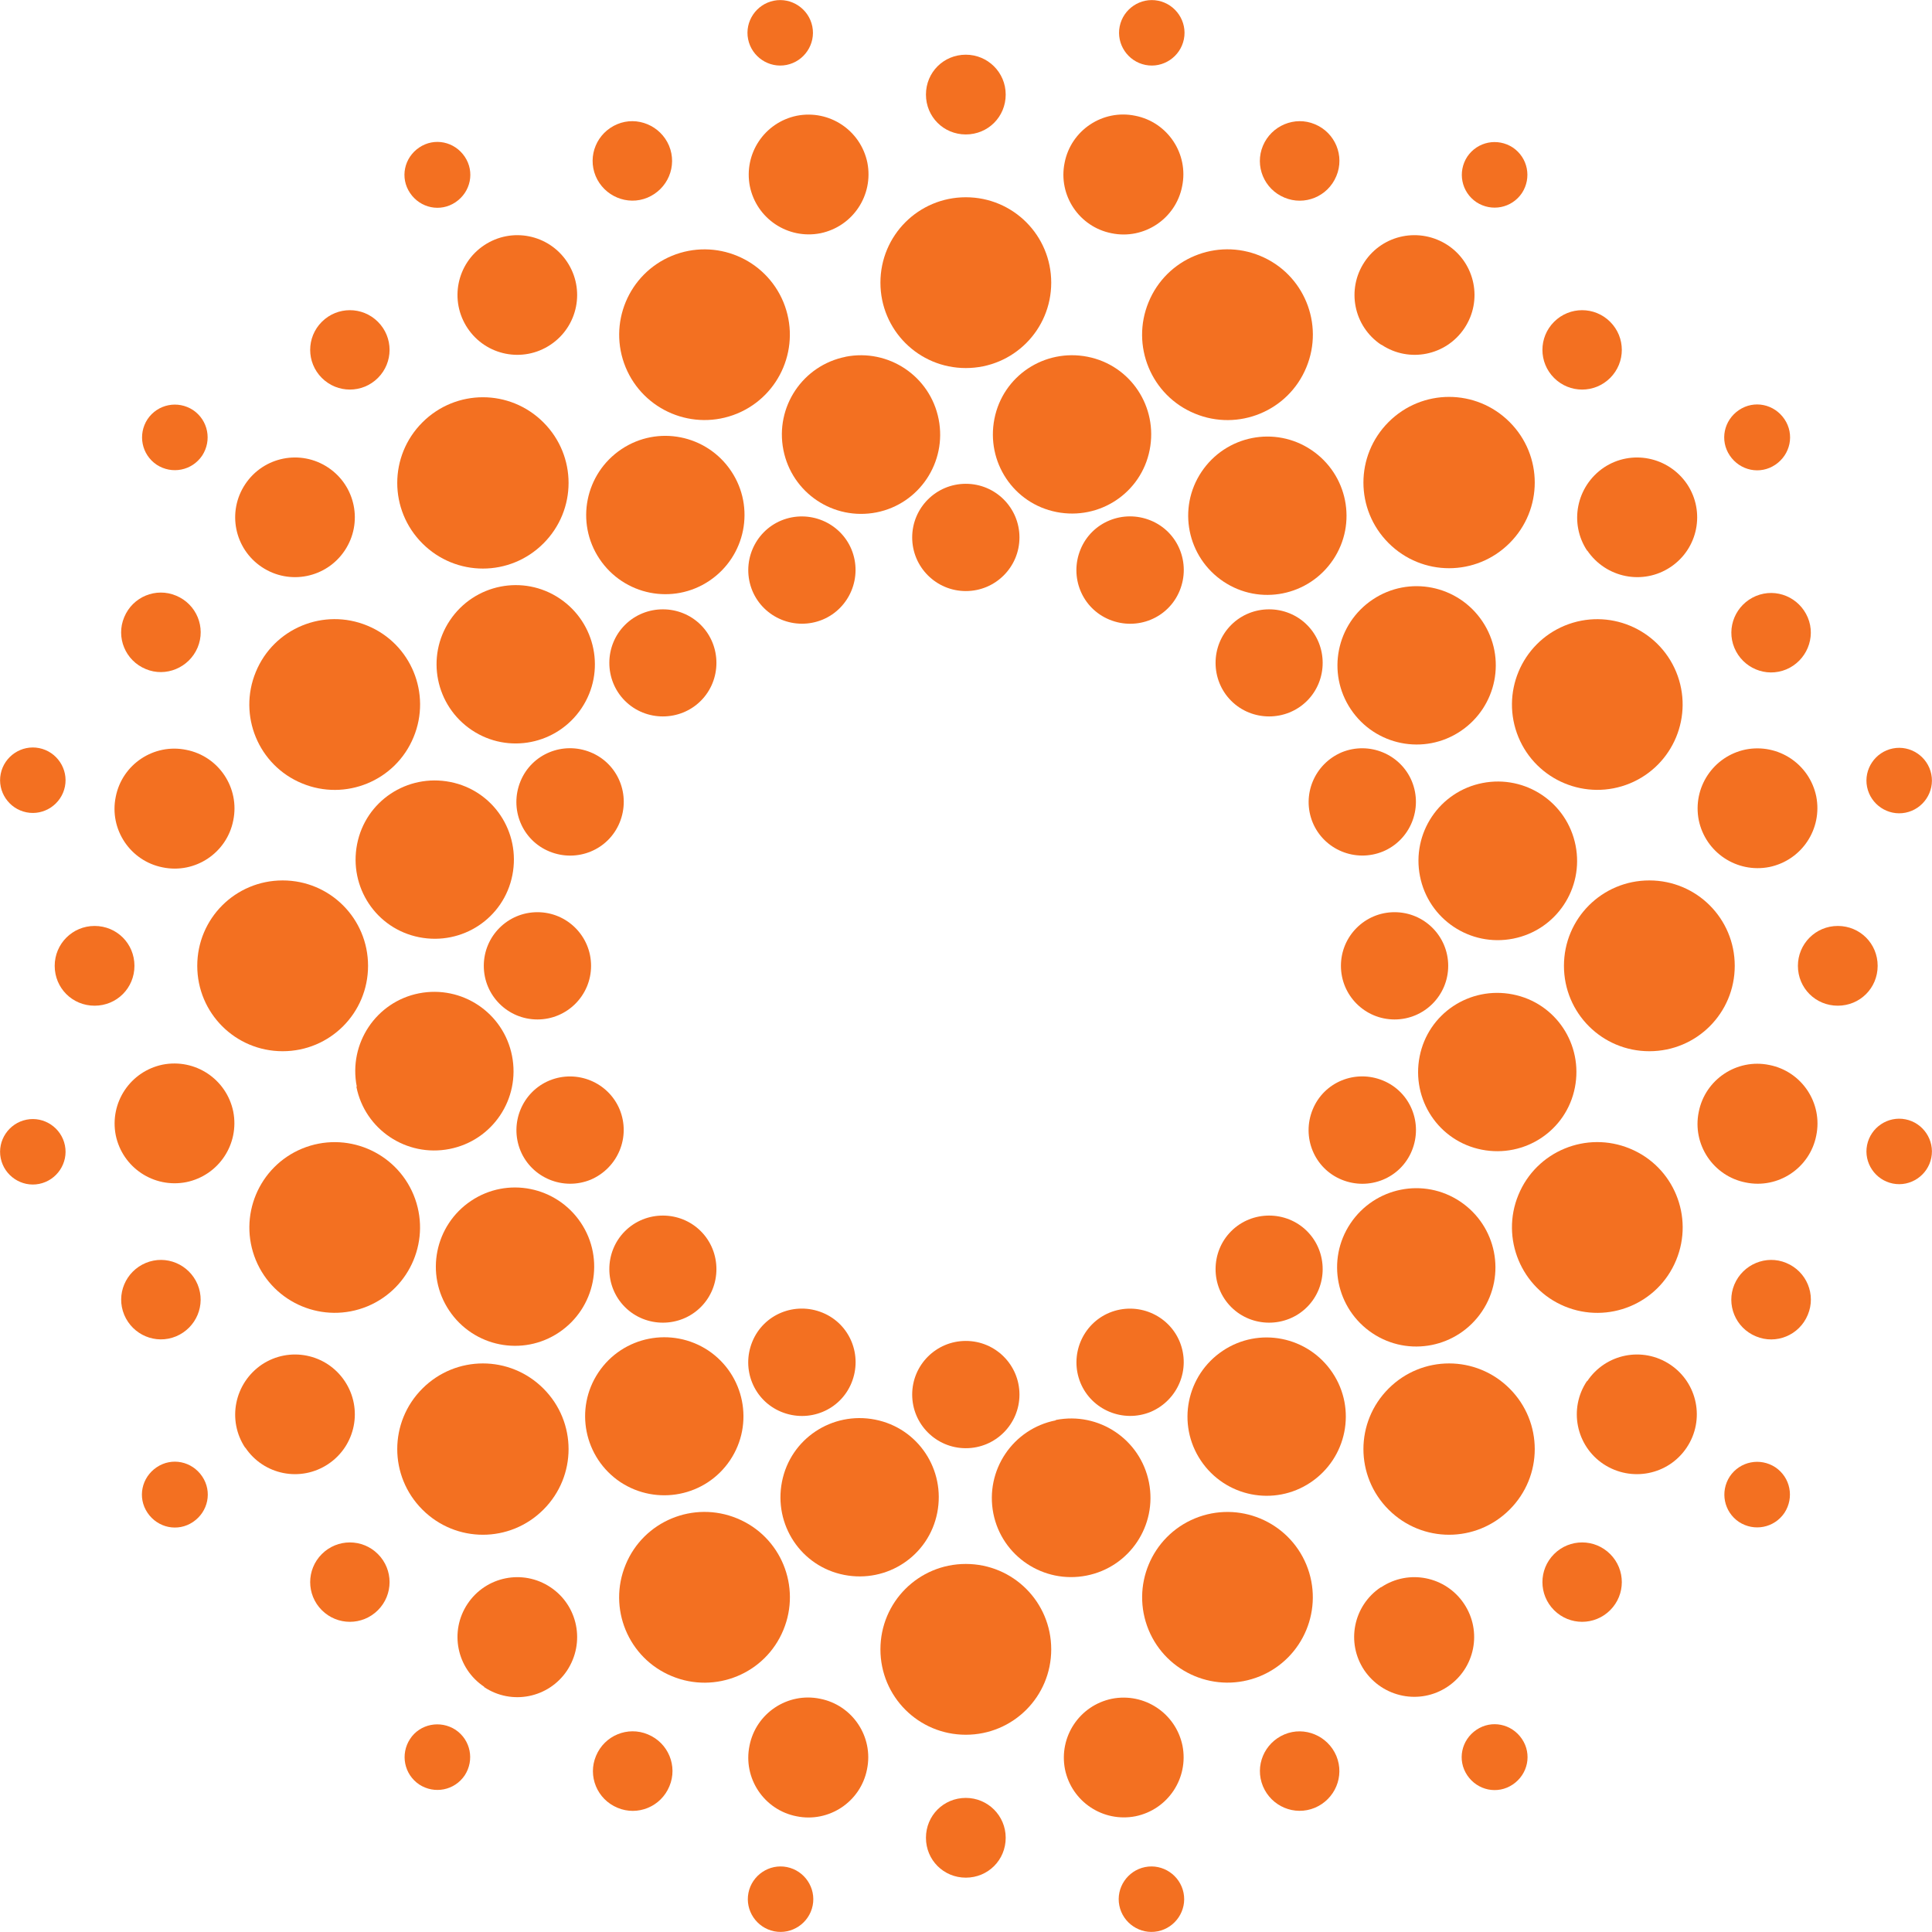 <?xml version="1.0" encoding="UTF-8"?> <svg xmlns="http://www.w3.org/2000/svg" id="Layer_2" data-name="Layer 2" viewBox="0 0 54.75 54.75"><defs><style> .cls-1 { fill: #F37021; fill-rule: evenodd; } </style></defs><g id="Layer_1-2" data-name="Layer 1"><g><path class="cls-1" d="M23.96,10.11c1.22-.24,2.4.55,2.64,1.77.24,1.22-.55,2.4-1.76,2.64-1.22.24-2.4-.55-2.64-1.77-.24-1.22.55-2.4,1.77-2.64h0Z"></path><path class="cls-1" d="M29.92,40.24c1.22-.24,2.4.55,2.64,1.77.24,1.22-.55,2.4-1.77,2.64-1.22.24-2.4-.55-2.64-1.76-.24-1.22.55-2.4,1.77-2.64h0Z"></path><path class="cls-1" d="M10.11,30.79c-.24-1.22.55-2.4,1.76-2.64,1.22-.24,2.4.55,2.64,1.77.24,1.22-.55,2.4-1.77,2.64-1.22.24-2.4-.55-2.64-1.76h0Z"></path><path class="cls-1" d="M40.24,24.83c-.24-1.22.55-2.4,1.77-2.64,1.22-.24,2.4.55,2.64,1.77.24,1.22-.55,2.4-1.77,2.64-1.22.24-2.4-.55-2.64-1.77Z"></path><path class="cls-1" d="M17.61,12.73c1.03-.69,2.42-.41,3.11.62.69,1.03.41,2.42-.62,3.11-1.03.69-2.42.41-3.11-.62-.69-1.03-.41-2.42.62-3.11Z"></path><path class="cls-1" d="M34.65,38.28c1.03-.69,2.42-.41,3.11.62.69,1.03.41,2.42-.62,3.11-1.03.69-2.42.41-3.11-.62-.69-1.03-.41-2.42.62-3.11Z"></path><path class="cls-1" d="M12.73,37.14c-.69-1.03-.41-2.42.62-3.11,1.03-.69,2.42-.41,3.11.62.69,1.03.41,2.42-.62,3.11-1.03.69-2.42.41-3.11-.62Z"></path><path class="cls-1" d="M38.28,20.1c-.69-1.03-.41-2.42.62-3.11,1.03-.69,2.42-.41,3.11.62.69,1.03.41,2.42-.62,3.11-1.03.69-2.42.41-3.11-.62Z"></path><path class="cls-1" d="M30.82,10.11c1.22.24,2,1.42,1.76,2.64-.24,1.22-1.42,2-2.64,1.76-1.22-.24-2-1.42-1.76-2.64.24-1.22,1.42-2,2.64-1.76Z"></path><path class="cls-1" d="M24.8,40.23c1.22.24,2,1.42,1.76,2.64-.24,1.22-1.42,2-2.64,1.76-1.22-.24-2-1.42-1.76-2.64.24-1.22,1.42-2,2.64-1.76Z"></path><path class="cls-1" d="M10.12,23.92c.24-1.22,1.42-2,2.64-1.76,1.22.24,2,1.42,1.76,2.64-.24,1.22-1.42,2-2.64,1.76-1.22-.24-2-1.42-1.76-2.64Z"></path><path class="cls-1" d="M40.23,29.94c.24-1.22,1.42-2,2.64-1.76,1.22.24,2,1.42,1.76,2.64-.24,1.22-1.42,2-2.64,1.76-1.22-.24-2-1.42-1.76-2.64Z"></path><path class="cls-1" d="M12.75,17.58c.69-1.03,2.08-1.31,3.11-.62,1.03.69,1.31,2.08.62,3.11-.69,1.03-2.08,1.31-3.11.62-1.03-.69-1.31-2.08-.62-3.11h0Z"></path><path class="cls-1" d="M38.27,34.67c.69-1.03,2.08-1.31,3.11-.62,1.03.69,1.31,2.08.62,3.11-.69,1.03-2.08,1.31-3.11.62-1.03-.69-1.31-2.08-.62-3.11h0Z"></path><path class="cls-1" d="M17.58,42c-1.03-.69-1.31-2.08-.62-3.11.69-1.03,2.08-1.3,3.11-.62,1.03.69,1.31,2.08.62,3.11-.69,1.03-2.08,1.3-3.11.62h0Z"></path><path class="cls-1" d="M34.67,16.48c-1.03-.69-1.31-2.08-.62-3.11.69-1.03,2.08-1.31,3.11-.62,1.03.69,1.31,2.08.62,3.11-.69,1.03-2.08,1.31-3.11.62h0Z"></path><path class="cls-1" d="M22.58,3.28c.92-.18,1.81.41,2,1.33.18.92-.41,1.81-1.33,2-.92.18-1.81-.41-2-1.33-.18-.92.41-1.81,1.33-2Z"></path><path class="cls-1" d="M31.51,48.14c.92-.18,1.81.41,2,1.33.18.92-.41,1.81-1.33,2-.92.18-1.81-.41-2-1.33-.18-.92.41-1.81,1.33-2Z"></path><path class="cls-1" d="M3.28,32.17c-.18-.92.41-1.81,1.33-2,.92-.18,1.81.41,2,1.33.18.92-.41,1.81-1.33,2-.92.18-1.81-.41-2-1.33Z"></path><path class="cls-1" d="M48.14,23.24c-.18-.92.41-1.81,1.33-2,.92-.18,1.81.41,2,1.33.18.92-.41,1.81-1.33,2-.92.18-1.81-.41-2-1.33Z"></path><path class="cls-1" d="M13.72,6.95c.78-.52,1.83-.31,2.35.47.52.78.31,1.83-.47,2.35-.78.52-1.83.31-2.35-.47-.52-.78-.31-1.83.47-2.35Z"></path><path class="cls-1" d="M39.14,44.98c.78-.52,1.83-.31,2.35.47.52.78.31,1.83-.47,2.35-.78.52-1.83.31-2.36-.47-.52-.78-.31-1.83.47-2.35Z"></path><path class="cls-1" d="M6.95,41.03c-.52-.78-.31-1.83.47-2.36.78-.52,1.83-.31,2.35.47.52.78.31,1.83-.47,2.35-.78.52-1.83.31-2.35-.47h0Z"></path><path class="cls-1" d="M44.98,15.61c-.52-.78-.31-1.83.47-2.36.78-.52,1.83-.31,2.36.47.52.78.31,1.83-.47,2.35-.78.52-1.83.31-2.36-.47h0Z"></path><path class="cls-1" d="M32.17,3.28c.92.18,1.52,1.08,1.33,2-.18.92-1.08,1.52-2,1.33-.92-.18-1.52-1.08-1.33-2,.18-.92,1.08-1.52,2-1.33Z"></path><path class="cls-1" d="M23.24,48.14c.92.18,1.52,1.08,1.33,2-.18.92-1.08,1.52-2,1.33-.92-.18-1.52-1.08-1.33-2,.18-.92,1.08-1.52,2-1.33Z"></path><path class="cls-1" d="M3.28,22.58c.18-.92,1.08-1.52,2-1.33.92.18,1.52,1.08,1.33,2-.18.92-1.08,1.52-2,1.33-.92-.18-1.52-1.08-1.33-2Z"></path><path class="cls-1" d="M48.14,31.51c.18-.92,1.08-1.52,2-1.33.92.18,1.52,1.08,1.33,2-.18.92-1.08,1.52-2,1.33-.92-.18-1.52-1.08-1.33-2Z"></path><path class="cls-1" d="M6.95,13.72c.52-.78,1.57-.99,2.35-.47.78.52.99,1.57.47,2.35-.52.78-1.57.99-2.35.47-.78-.52-.99-1.57-.47-2.35Z"></path><path class="cls-1" d="M44.98,39.14c.52-.78,1.57-.99,2.35-.47.78.52.99,1.57.47,2.35-.52.78-1.57.99-2.36.47-.78-.52-.99-1.57-.47-2.35Z"></path><path class="cls-1" d="M13.72,47.8c-.78-.52-.99-1.57-.47-2.35.52-.78,1.57-.99,2.35-.47.78.52.99,1.57.47,2.36-.52.78-1.57.99-2.35.47h0Z"></path><path class="cls-1" d="M39.14,9.77c-.78-.52-.99-1.57-.47-2.35.52-.78,1.57-.99,2.36-.47.78.52.99,1.57.47,2.35-.52.78-1.57.99-2.35.47h0Z"></path><path class="cls-1" d="M27.37,1.55c.62,0,1.13.5,1.13,1.13s-.5,1.13-1.13,1.13-1.13-.5-1.13-1.13.5-1.13,1.13-1.13Z"></path><path class="cls-1" d="M27.37,50.95c.62,0,1.13.5,1.13,1.13s-.5,1.13-1.13,1.13-1.13-.5-1.13-1.13.5-1.13,1.13-1.13Z"></path><path class="cls-1" d="M1.55,27.37c0-.62.5-1.13,1.13-1.13s1.13.5,1.13,1.13-.5,1.13-1.13,1.13-1.13-.5-1.13-1.13Z"></path><path class="cls-1" d="M50.95,27.37c0-.62.5-1.13,1.13-1.13s1.13.5,1.13,1.13-.5,1.13-1.13,1.13-1.13-.5-1.13-1.13Z"></path><path class="cls-1" d="M17.49,3.52c.57-.24,1.23.04,1.47.61.24.58-.04,1.23-.61,1.47-.57.24-1.23-.04-1.47-.61-.24-.58.04-1.23.61-1.47Z"></path><path class="cls-1" d="M36.4,49.15c.57-.24,1.23.04,1.47.61.24.58-.04,1.23-.61,1.47-.58.24-1.23-.04-1.47-.61-.24-.58.04-1.23.61-1.47Z"></path><path class="cls-1" d="M3.52,37.26c-.24-.58.04-1.23.61-1.47.58-.24,1.23.04,1.47.61.24.58-.04,1.23-.61,1.47-.58.24-1.23-.04-1.47-.61h0Z"></path><path class="cls-1" d="M49.15,18.36c-.24-.58.04-1.23.61-1.47.58-.24,1.23.04,1.47.61.24.57-.04,1.23-.61,1.47-.58.24-1.23-.04-1.47-.61Z"></path><path class="cls-1" d="M37.26,3.52c.58.24.85.9.61,1.47-.24.58-.9.85-1.47.61-.58-.24-.85-.9-.61-1.47s.9-.85,1.47-.61Z"></path><path class="cls-1" d="M18.36,49.15c.58.24.85.9.61,1.47-.24.58-.9.85-1.47.61-.58-.24-.85-.9-.61-1.47.24-.58.9-.85,1.47-.61Z"></path><path class="cls-1" d="M3.52,17.49c.24-.58.9-.85,1.47-.61.58.24.85.9.61,1.47-.24.57-.9.85-1.47.61-.58-.24-.85-.9-.61-1.47h0Z"></path><path class="cls-1" d="M49.15,36.4c.24-.57.9-.85,1.47-.61.58.24.85.9.61,1.47-.24.58-.9.85-1.47.61-.58-.24-.85-.9-.61-1.47h0Z"></path><path class="cls-1" d="M9.12,9.12c.44-.44,1.15-.44,1.59,0,.44.44.44,1.15,0,1.59-.44.44-1.15.44-1.59,0-.44-.44-.44-1.15,0-1.59Z"></path><path class="cls-1" d="M44.04,44.04c.44-.44,1.15-.44,1.59,0,.44.44.44,1.15,0,1.59-.44.44-1.15.44-1.59,0-.44-.44-.44-1.15,0-1.59Z"></path><path class="cls-1" d="M9.12,45.63c-.44-.44-.44-1.15,0-1.59.44-.44,1.15-.44,1.59,0,.44.44.44,1.15,0,1.59-.44.44-1.15.44-1.59,0Z"></path><path class="cls-1" d="M44.04,10.71c-.44-.44-.44-1.15,0-1.59.44-.44,1.15-.44,1.59,0,.44.44.44,1.15,0,1.59-.44.44-1.15.44-1.59,0Z"></path><path class="cls-1" d="M27.37,5.59c1.34,0,2.42,1.08,2.42,2.42s-1.08,2.42-2.42,2.42-2.42-1.08-2.42-2.42,1.08-2.42,2.42-2.42Z"></path><path class="cls-1" d="M27.37,44.32c1.34,0,2.42,1.08,2.42,2.42s-1.08,2.42-2.42,2.42-2.42-1.08-2.42-2.42,1.08-2.42,2.42-2.42Z"></path><path class="cls-1" d="M5.59,27.37c0-1.34,1.08-2.42,2.42-2.42s2.42,1.08,2.42,2.42-1.08,2.42-2.42,2.42-2.42-1.08-2.42-2.42Z"></path><path class="cls-1" d="M44.32,27.37c0-1.34,1.08-2.42,2.42-2.42s2.42,1.08,2.42,2.42-1.08,2.42-2.42,2.42-2.42-1.08-2.42-2.42Z"></path><path class="cls-1" d="M19.04,7.25c1.24-.51,2.65.08,3.16,1.31.51,1.24-.08,2.65-1.31,3.16-1.24.51-2.65-.08-3.16-1.31-.51-1.24.08-2.65,1.31-3.16Z"></path><path class="cls-1" d="M33.86,43.03c1.24-.51,2.65.08,3.16,1.31.51,1.24-.08,2.65-1.31,3.16-1.24.51-2.65-.08-3.16-1.31-.51-1.24.08-2.65,1.31-3.16Z"></path><path class="cls-1" d="M7.25,35.71c-.51-1.24.08-2.65,1.31-3.16,1.24-.51,2.65.08,3.16,1.31.51,1.24-.08,2.65-1.31,3.16-1.24.51-2.65-.08-3.16-1.31Z"></path><path class="cls-1" d="M43.03,20.89c-.51-1.24.08-2.65,1.31-3.16,1.24-.51,2.65.08,3.16,1.31.51,1.24-.08,2.65-1.31,3.16-1.24.51-2.65-.08-3.16-1.31Z"></path><path class="cls-1" d="M35.71,7.25c1.24.51,1.82,1.93,1.31,3.16-.51,1.24-1.93,1.82-3.16,1.31-1.24-.51-1.82-1.93-1.31-3.16.51-1.24,1.93-1.82,3.16-1.31Z"></path><path class="cls-1" d="M20.89,43.03c1.24.51,1.82,1.93,1.31,3.16-.51,1.24-1.93,1.82-3.16,1.31-1.24-.51-1.82-1.93-1.31-3.16.51-1.24,1.93-1.82,3.16-1.31Z"></path><path class="cls-1" d="M7.25,19.04c.51-1.24,1.93-1.82,3.16-1.31,1.24.51,1.82,1.93,1.31,3.16-.51,1.24-1.93,1.82-3.16,1.31-1.24-.51-1.82-1.93-1.31-3.16Z"></path><path class="cls-1" d="M43.03,33.86c.51-1.24,1.93-1.82,3.16-1.31,1.24.51,1.82,1.93,1.31,3.16-.51,1.24-1.93,1.82-3.16,1.31s-1.82-1.93-1.31-3.16Z"></path><path class="cls-1" d="M11.97,11.97c.95-.95,2.48-.95,3.43,0,.95.95.95,2.48,0,3.43-.95.95-2.48.95-3.43,0-.95-.95-.95-2.48,0-3.43Z"></path><path class="cls-1" d="M39.35,39.35c.95-.95,2.48-.95,3.43,0,.95.95.95,2.48,0,3.43-.95.95-2.48.95-3.43,0-.95-.95-.95-2.48,0-3.43Z"></path><path class="cls-1" d="M11.97,42.78c-.95-.95-.95-2.48,0-3.43.95-.95,2.48-.95,3.43,0,.95.95.95,2.48,0,3.43-.95.95-2.48.95-3.43,0Z"></path><path class="cls-1" d="M39.35,15.39c-.95-.95-.95-2.48,0-3.43.95-.95,2.48-.95,3.43,0,.95.95.95,2.48,0,3.43-.95.95-2.48.95-3.43,0Z"></path><path class="cls-1" d="M21.93.02c.5-.1.99.23,1.09.73.1.5-.23.99-.73,1.09-.5.1-.99-.23-1.09-.73-.1-.5.23-.99.73-1.09Z"></path><path class="cls-1" d="M32.45,52.91c.5-.1.99.23,1.09.73.1.5-.23.99-.73,1.09-.5.1-.99-.23-1.09-.73-.1-.5.23-.99.73-1.09Z"></path><path class="cls-1" d="M.02,32.82c-.1-.5.23-.99.73-1.09.5-.1.99.23,1.09.73.1.5-.23.99-.73,1.09-.5.1-.99-.23-1.09-.73Z"></path><path class="cls-1" d="M52.91,22.3c-.1-.5.23-.99.73-1.09.5-.1.99.23,1.09.73.1.5-.23.99-.73,1.09-.5.1-.99-.23-1.09-.73h0Z"></path><path class="cls-1" d="M11.88,4.18c.43-.29,1-.17,1.29.26.29.43.17,1-.26,1.29-.43.29-1,.17-1.29-.26-.29-.43-.17-1,.26-1.29Z"></path><path class="cls-1" d="M41.84,49.02c.43-.29,1-.17,1.29.26.29.43.17,1-.26,1.29-.43.29-1,.17-1.29-.26-.29-.43-.17-1,.26-1.29Z"></path><path class="cls-1" d="M4.18,42.87c-.29-.43-.17-1,.26-1.29.43-.29,1-.17,1.29.26.29.43.17,1-.26,1.29-.43.29-1,.17-1.29-.26Z"></path><path class="cls-1" d="M49.02,12.91c-.29-.43-.17-1,.26-1.29.43-.29,1-.17,1.29.26.29.43.17,1-.26,1.29s-1,.17-1.29-.26Z"></path><path class="cls-1" d="M32.82.02c.5.1.83.59.73,1.09-.1.5-.59.83-1.09.73-.5-.1-.83-.59-.73-1.09.1-.5.59-.83,1.09-.73Z"></path><path class="cls-1" d="M22.3,52.91c.5.1.83.59.73,1.09-.1.5-.59.83-1.09.73-.5-.1-.83-.59-.73-1.09.1-.5.59-.83,1.09-.73Z"></path><path class="cls-1" d="M.02,21.93c.1-.5.59-.83,1.09-.73.5.1.83.59.73,1.09-.1.5-.59.83-1.09.73-.5-.1-.83-.59-.73-1.09Z"></path><path class="cls-1" d="M52.91,32.45c.1-.5.59-.83,1.09-.73.5.1.83.59.73,1.09-.1.5-.59.83-1.09.73-.5-.1-.83-.59-.73-1.09Z"></path><path class="cls-1" d="M4.18,11.88c.29-.43.86-.54,1.29-.26.43.29.54.86.26,1.29-.29.43-.86.54-1.29.26-.43-.29-.54-.86-.26-1.29Z"></path><path class="cls-1" d="M49.02,41.84c.29-.43.86-.54,1.29-.26.43.29.54.86.26,1.29-.29.43-.86.54-1.29.26-.43-.29-.54-.86-.26-1.29Z"></path><path class="cls-1" d="M11.88,50.57c-.43-.29-.54-.86-.26-1.29s.86-.54,1.29-.26c.43.29.54.86.26,1.29-.29.43-.86.54-1.29.26Z"></path><path class="cls-1" d="M41.84,5.73c-.43-.29-.54-.86-.26-1.29.29-.43.86-.54,1.29-.26.43.29.54.86.26,1.29-.29.43-.86.54-1.29.26Z"></path><path class="cls-1" d="M27.37,13.71c.84,0,1.52.68,1.52,1.52s-.68,1.52-1.52,1.52-1.52-.68-1.52-1.52.68-1.52,1.52-1.52Z"></path><path class="cls-1" d="M27.37,38c.84,0,1.52.68,1.52,1.52s-.68,1.52-1.52,1.52-1.52-.68-1.52-1.52.68-1.52,1.52-1.52Z"></path><path class="cls-1" d="M13.71,27.37c0-.84.68-1.52,1.52-1.52s1.52.68,1.52,1.52-.68,1.52-1.52,1.52-1.52-.68-1.52-1.52Z"></path><path class="cls-1" d="M38,27.37c0-.84.68-1.52,1.52-1.52s1.52.68,1.52,1.52-.68,1.52-1.52,1.52-1.52-.68-1.52-1.52Z"></path><path class="cls-1" d="M22.14,14.75c.78-.32,1.67.05,1.99.82.32.78-.05,1.67-.82,1.99-.78.32-1.67-.05-1.99-.82-.32-.78.05-1.67.82-1.99Z"></path><path class="cls-1" d="M31.44,37.2c.78-.32,1.67.05,1.99.82.32.78-.05,1.66-.82,1.99-.78.32-1.67-.05-1.99-.82-.32-.78.05-1.67.82-1.99Z"></path><path class="cls-1" d="M14.75,32.61c-.32-.78.05-1.67.82-1.99.78-.32,1.67.05,1.99.82.32.78-.05,1.66-.82,1.99-.78.32-1.67-.05-1.99-.82Z"></path><path class="cls-1" d="M37.2,23.31c-.32-.78.05-1.66.82-1.99.78-.32,1.67.05,1.99.82.32.78-.05,1.67-.82,1.99-.78.32-1.67-.05-1.99-.82Z"></path><path class="cls-1" d="M32.61,14.75c.78.32,1.14,1.21.82,1.99-.32.78-1.21,1.14-1.99.82-.78-.32-1.14-1.21-.82-1.99.32-.78,1.21-1.14,1.99-.82Z"></path><path class="cls-1" d="M23.31,37.2c.78.32,1.14,1.21.82,1.99-.32.78-1.21,1.14-1.99.82-.78-.32-1.14-1.21-.82-1.99.32-.78,1.21-1.14,1.99-.82Z"></path><path class="cls-1" d="M14.75,22.14c.32-.78,1.21-1.14,1.99-.82.78.32,1.14,1.21.82,1.99-.32.78-1.21,1.14-1.99.82-.78-.32-1.14-1.21-.82-1.99Z"></path><path class="cls-1" d="M37.2,31.44c.32-.78,1.21-1.14,1.99-.82.78.32,1.14,1.21.82,1.99s-1.21,1.14-1.99.82c-.78-.32-1.14-1.21-.82-1.99Z"></path><path class="cls-1" d="M17.71,17.71c.59-.59,1.56-.59,2.15,0,.59.59.59,1.56,0,2.15-.59.59-1.56.59-2.15,0-.59-.59-.59-1.56,0-2.15Z"></path><path class="cls-1" d="M34.89,34.89c.59-.59,1.56-.59,2.15,0,.59.59.59,1.56,0,2.15-.59.59-1.56.59-2.15,0s-.59-1.56,0-2.15Z"></path><path class="cls-1" d="M17.71,37.04c-.59-.59-.59-1.56,0-2.15.59-.59,1.56-.59,2.15,0,.59.59.59,1.56,0,2.15-.59.59-1.56.59-2.15,0Z"></path><path class="cls-1" d="M34.89,19.86c-.59-.59-.59-1.56,0-2.15.59-.59,1.56-.59,2.15,0,.59.59.59,1.56,0,2.15-.59.59-1.56.59-2.15,0Z"></path></g></g></svg> 